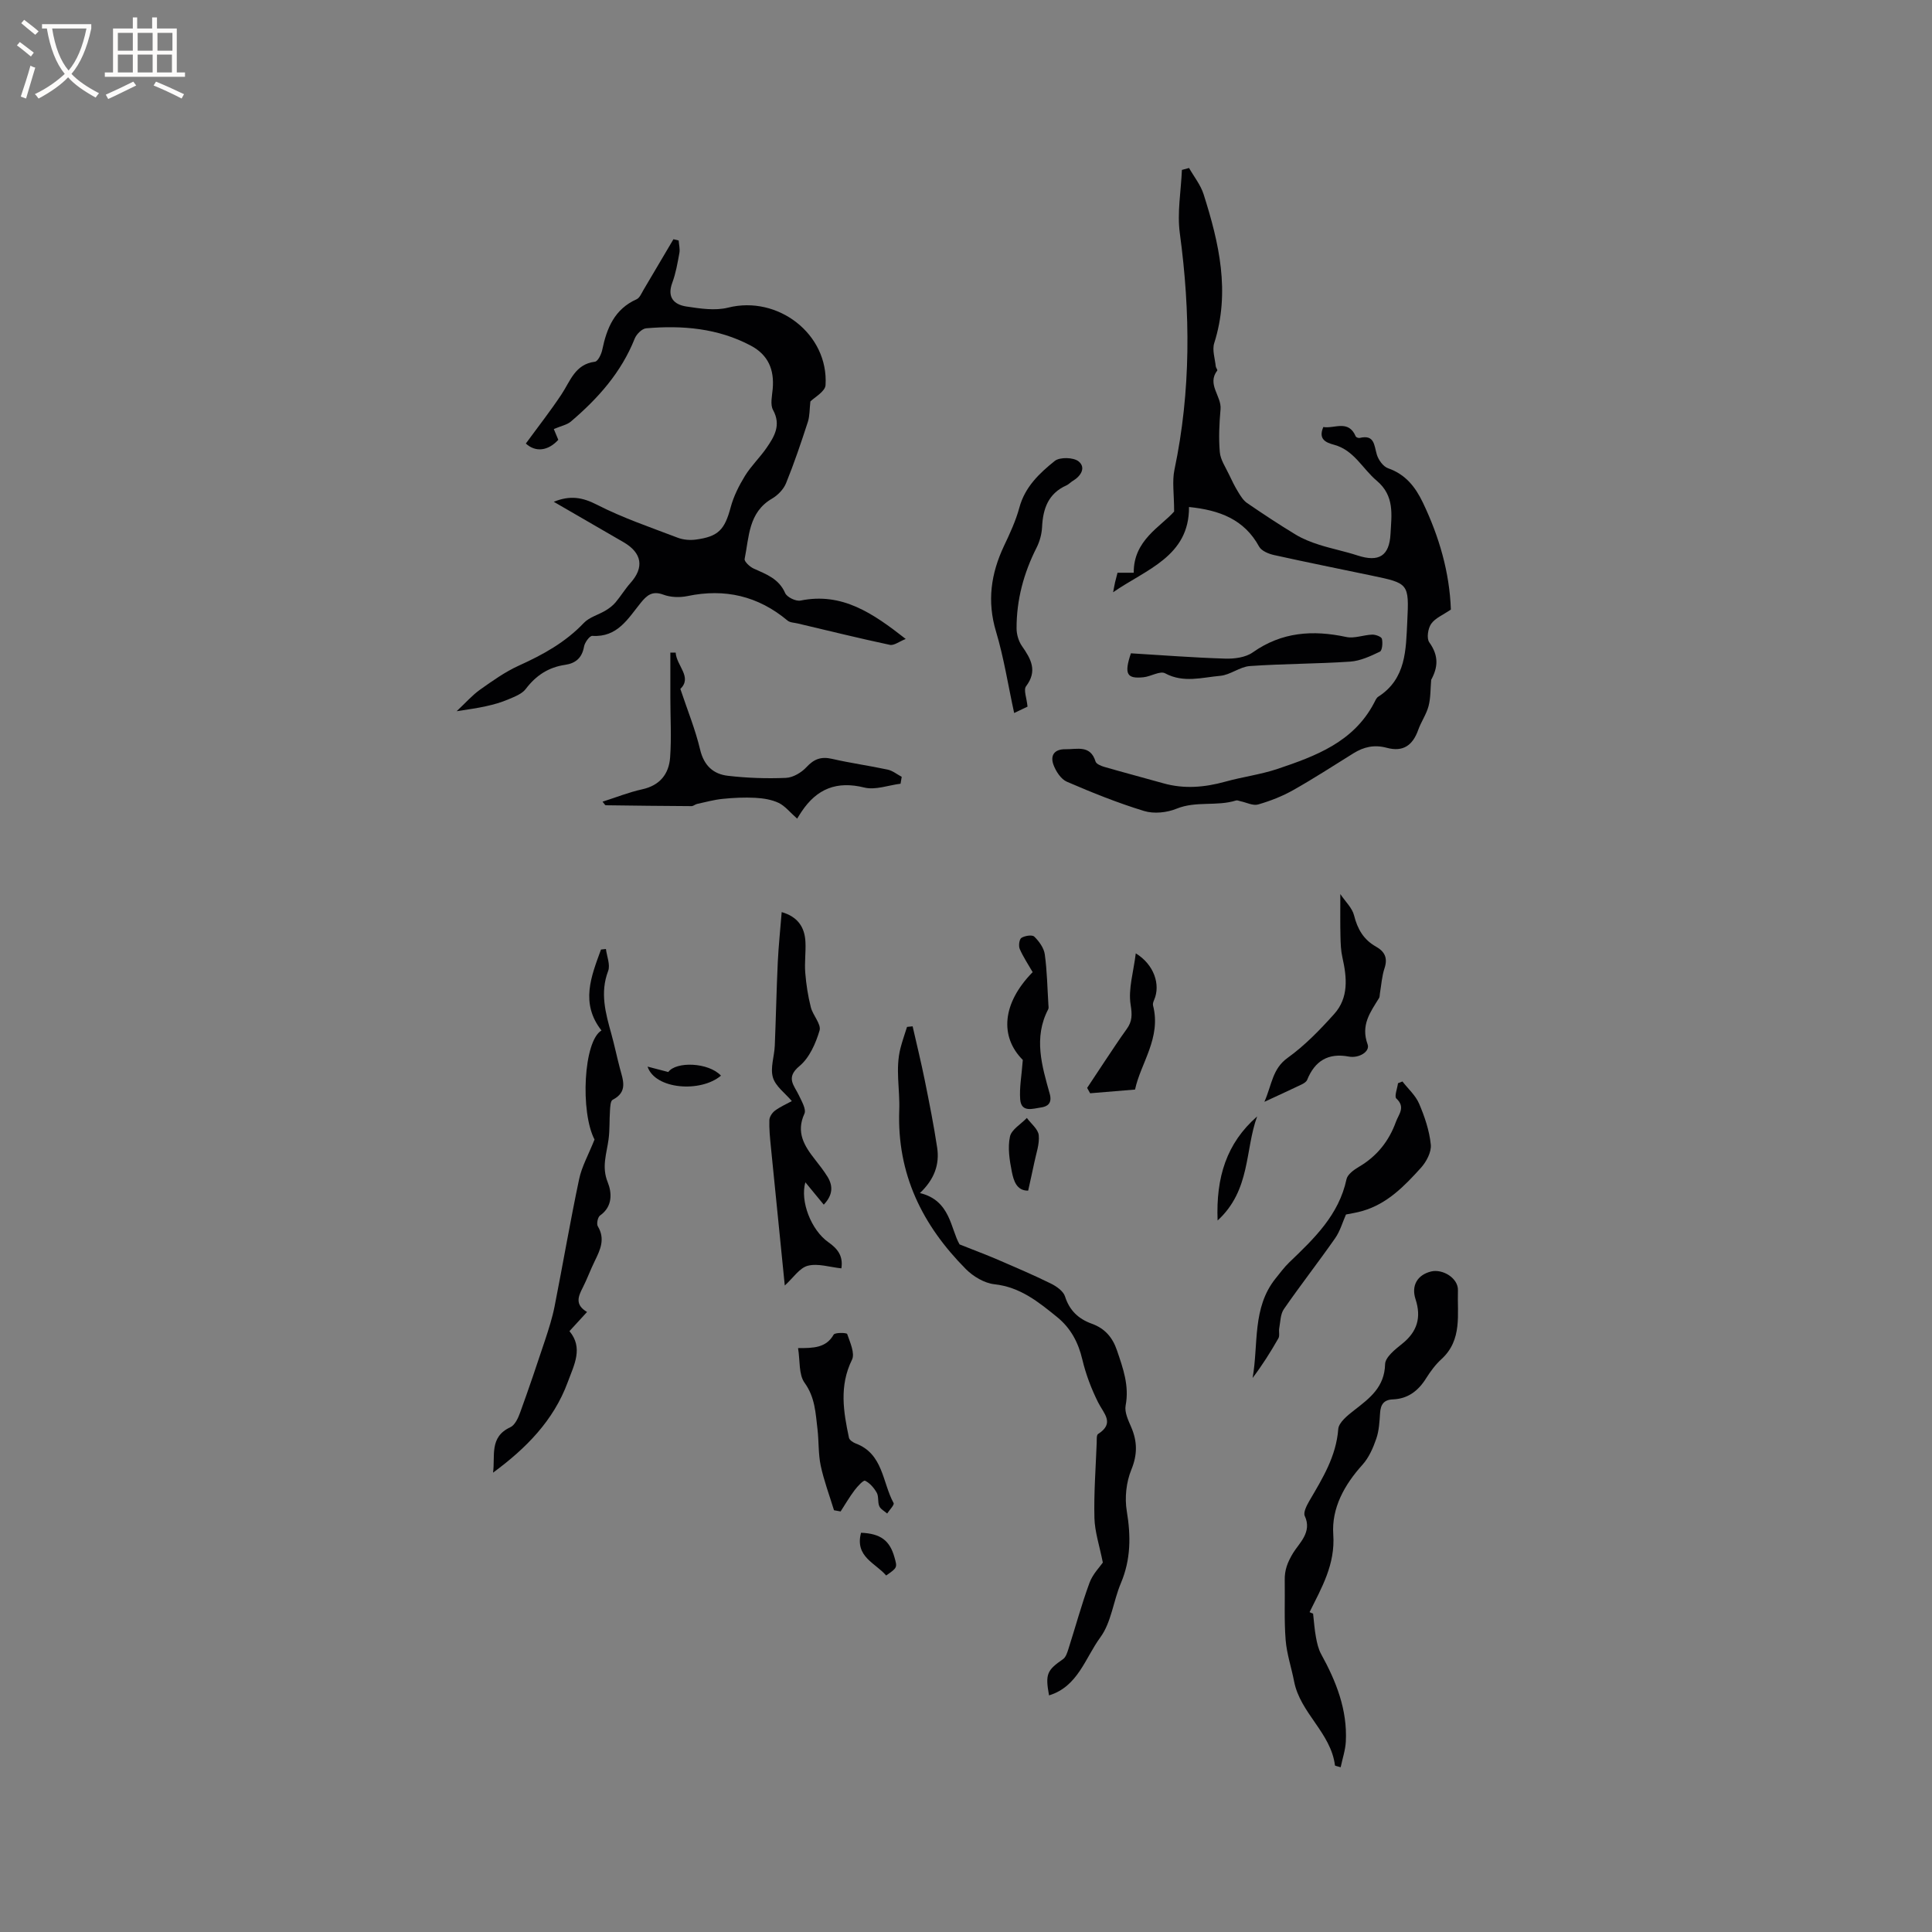 <svg enable-background="new 0 0 400 400" viewBox="0 0 400 400" xmlns="http://www.w3.org/2000/svg"><rect x="0" y="0" width="400" height="400" fill="#808080" stroke="none"/><g fill="#010103"><path d="m300.39 126.2c-1.63 1.12-3.25 1.76-4.08 2.96-.67.95-.98 3.01-.39 3.83 2.04 2.85 1.76 5.23.39 7.76-.16 1.81-.09 3.69-.54 5.43-.45 1.71-1.54 3.25-2.14 4.93-1.14 3.21-3.13 4.62-6.49 3.72-2.61-.7-4.76-.21-6.92 1.13-4.14 2.57-8.22 5.23-12.47 7.62-2.27 1.28-4.77 2.26-7.28 2.98-1.06.3-2.41-.42-3.63-.67-.31-.06-.66-.25-.93-.16-4 1.26-8.28.06-12.31 1.7-2 .82-4.69 1.1-6.72.48-5.44-1.66-10.76-3.8-15.99-6.06-1.23-.53-2.28-2.15-2.78-3.51-.7-1.92.15-3.25 2.48-3.22 2.41.04 5.16-.95 6.23 2.54.16.52 1.14.92 1.82 1.12 4.06 1.17 8.15 2.25 12.21 3.39 4.32 1.22 8.57.85 12.85-.34 3.56-.99 7.28-1.46 10.78-2.63 7.91-2.66 15.75-5.56 20-13.65.24-.47.47-1.05.88-1.31 5.8-3.72 5.71-9.75 6-15.54.39-7.92.29-7.93-7.37-9.53-6.74-1.41-13.49-2.76-20.2-4.25-1.14-.25-2.62-.86-3.11-1.76-3.07-5.63-8.19-7.55-14.51-8.19.07 10.24-8.89 12.91-15.71 17.65.13-.68.25-1.37.4-2.05.14-.61.31-1.22.51-1.99h3.36c-.08-6.73 5.6-9.54 8.36-12.67 0-3.66-.44-6.26.07-8.67 3.42-16.27 3.33-32.55 1.11-48.95-.58-4.27.25-8.74.43-13.11.49-.13.99-.27 1.48-.4 1.03 1.81 2.41 3.52 3.02 5.46 3.2 10.07 5.55 20.21 2.19 30.81-.45 1.43.16 3.2.32 4.8.03.3.41.73.31.86-2.2 2.88.92 5.28.68 8.02-.26 2.95-.41 5.95-.15 8.89.14 1.58 1.19 3.1 1.9 4.61.59 1.26 1.21 2.52 1.94 3.7.49.81 1.05 1.7 1.81 2.22 3.3 2.26 6.63 4.46 10.05 6.53 1.5.91 3.19 1.57 4.88 2.11 2.61.83 5.32 1.36 7.92 2.21 4.45 1.45 6.6.09 6.84-4.45.21-3.98.89-7.87-2.86-11.03-2.94-2.47-4.68-6.31-8.81-7.43-1.71-.46-3.34-1.14-2.24-3.68 2.27.4 5.19-1.62 6.71 1.94.08.2.58.38.82.32 3.09-.75 2.97 1.51 3.55 3.45.33 1.11 1.32 2.48 2.33 2.83 3.61 1.26 5.64 3.85 7.21 7.12 3.36 7.04 5.51 14.38 5.79 22.13z"/><path d="m94.54 147.25c1.91-1.79 3.25-3.33 4.86-4.47 2.57-1.82 5.18-3.68 8.02-4.97 4.97-2.25 9.62-4.8 13.44-8.82 1.14-1.21 3.03-1.69 4.52-2.59.75-.45 1.49-1.01 2.05-1.67 1.09-1.29 1.97-2.76 3.09-4.02 2.89-3.22 2.42-6.23-1.43-8.46-4.73-2.74-9.47-5.48-14.44-8.36 3.38-1.37 5.92-.94 8.93.6 5.34 2.74 11.09 4.68 16.71 6.83 1.14.44 2.53.56 3.74.4 4.74-.62 6.02-2.09 7.25-6.7.61-2.27 1.72-4.48 2.96-6.5 1.27-2.06 3.08-3.78 4.46-5.78 1.62-2.36 3.07-4.72 1.35-7.86-.62-1.13-.2-2.9-.07-4.36.35-3.97-.9-7.04-4.57-8.98-6.81-3.6-14.13-4.21-21.62-3.57-.87.07-2.02 1.22-2.38 2.13-2.78 7-7.6 12.4-13.22 17.18-.8.68-1.99.89-3.53 1.55.12.29.51 1.23.93 2.23-2.1 2.3-4.7 2.63-6.72.77 2.48-3.4 5.08-6.71 7.4-10.21 1.83-2.77 2.8-6.22 6.91-6.73.61-.08 1.32-1.54 1.51-2.46.93-4.5 2.54-8.43 7.11-10.47.64-.29 1.02-1.24 1.43-1.94 2.08-3.49 4.14-6.99 6.2-10.49.36.09.72.18 1.08.26.06.87.3 1.76.15 2.59-.38 2.07-.74 4.19-1.47 6.16-1.13 3.03.36 4.53 2.93 4.92 2.84.43 5.93.91 8.63.23 10.28-2.59 20.82 5.46 20.17 16.05-.08 1.33-2.3 2.53-3.14 3.38-.18 1.57-.12 2.97-.52 4.22-1.39 4.28-2.83 8.55-4.52 12.71-.51 1.26-1.71 2.49-2.91 3.19-4.89 2.85-4.73 7.92-5.66 12.48-.11.53 1.06 1.62 1.84 1.98 2.6 1.18 5.24 2.09 6.55 5.09.37.85 2.22 1.75 3.18 1.55 8.61-1.75 14.97 2.61 21.78 7.95-1.33.52-2.42 1.4-3.28 1.22-6.39-1.36-12.73-2.93-19.09-4.43-.71-.17-1.58-.17-2.09-.59-6.09-5.1-12.97-6.7-20.73-5.08-1.59.33-3.48.27-4.98-.29-2.32-.86-3.43.13-4.74 1.75-2.6 3.23-4.8 7.12-9.97 6.78-.55-.04-1.57 1.36-1.72 2.21-.41 2.33-1.72 3.47-3.93 3.79-3.43.5-6.02 2.2-8.13 4.98-.79 1.05-2.33 1.62-3.63 2.17-1.45.62-2.99 1.06-4.54 1.4-1.92.44-3.92.69-6.15 1.05z"/><path d="m228.33 323.51c-.71-3.56-1.67-6.38-1.74-9.23-.13-5.18.27-10.37.47-15.56.02-.63-.06-1.6.28-1.82 3.53-2.26 1.17-4.23.01-6.56-1.4-2.8-2.54-5.81-3.26-8.85-.84-3.57-2.41-6.52-5.23-8.81-3.86-3.13-7.64-6.21-12.98-6.79-2.08-.23-4.39-1.61-5.91-3.14-9-9.07-14.28-19.67-13.79-32.92.16-4.24-.84-8.56.25-12.81.38-1.49.9-2.94 1.36-4.41.39-.04.77-.08 1.16-.12.85 3.73 1.76 7.45 2.52 11.2.93 4.62 1.86 9.26 2.56 13.92.52 3.46-.57 6.56-3.57 9.4 6.36 1.52 6.34 7.44 8.21 10.63 3.25 1.29 5.61 2.18 7.93 3.17 3.66 1.58 7.34 3.15 10.92 4.91 1.18.58 2.62 1.57 2.98 2.69.93 2.94 2.82 4.67 5.54 5.65s4.31 2.84 5.22 5.53c1.26 3.71 2.57 7.31 1.79 11.41-.26 1.37.54 3.05 1.15 4.46 1.28 2.98 1.32 5.67.03 8.83-1.06 2.58-1.4 5.82-.94 8.58.86 5.17.84 10.03-1.23 14.92-1.56 3.69-1.97 8.11-4.25 11.21-3.12 4.24-4.63 10.19-10.62 12.01-.8-4.41-.44-5.19 2.91-7.51.57-.4.86-1.33 1.1-2.08 1.46-4.56 2.71-9.2 4.36-13.69.66-1.83 2.18-3.35 2.77-4.22z"/><path d="m271.86 334.08c.19 1.62.29 3.26.59 4.86.22 1.21.5 2.47 1.08 3.53 3.11 5.64 5.44 11.5 5.11 18.08-.09 1.78-.69 3.53-1.07 5.34-.81-.25-1.17-.29-1.18-.38-.84-6.76-7.19-10.83-8.46-17.39-.55-2.86-1.52-5.68-1.75-8.57-.33-4.11-.12-8.26-.19-12.39-.04-2.1.56-3.69 1.74-5.64 1.23-2.02 3.98-4.3 2.41-7.65-.35-.74.41-2.2.96-3.15 2.72-4.65 5.54-9.18 5.97-14.84.11-1.4 1.97-2.87 3.32-3.92 3.21-2.49 6.26-4.77 6.38-9.52.03-1.44 2.07-3.06 3.5-4.2 3.16-2.51 4.04-5.46 2.8-9.26-.93-2.85.42-5.06 3.25-5.74 2.38-.56 5.61 1.38 5.53 3.91-.17 4.92.97 10.25-3.42 14.25-1.24 1.13-2.27 2.54-3.17 3.96-1.62 2.6-3.77 4.25-6.89 4.37-1.88.07-2.53 1.08-2.64 2.83-.12 1.79-.21 3.65-.79 5.32-.65 1.89-1.52 3.89-2.83 5.35-3.76 4.16-6.45 8.99-6.07 14.47.43 6.2-2.4 11-4.91 16.08.24.12.48.21.73.3z"/><path d="m123.09 235.93c-2.98-5.73-2.28-20.4 1.44-22.58-4.42-5.65-2.13-11.2-.1-16.76.34-.04.68-.07 1.02-.11.19 1.53.94 3.28.46 4.55-1.72 4.52-.53 8.73.66 13.02.65 2.34 1.14 4.73 1.76 7.08.64 2.45 1.74 4.92-1.49 6.57-.45.23-.5 1.45-.55 2.23-.14 1.98-.03 3.98-.29 5.93-.39 2.96-1.48 5.7-.18 8.91.86 2.12 1.08 5.02-1.59 6.89-.47.33-.76 1.73-.46 2.23 1.58 2.62.51 4.86-.63 7.19-.89 1.8-1.57 3.71-2.48 5.49-.94 1.83-1.69 3.55.88 5.06-1.27 1.39-2.32 2.53-3.64 3.97 2.9 3.47.97 6.96-.34 10.52-2.96 8.05-8.71 13.79-15.48 18.78.48-3.42-.84-7.37 3.57-9.4.96-.44 1.63-1.91 2.04-3.05 1.8-4.96 3.49-9.95 5.15-14.96.76-2.31 1.51-4.64 1.98-7.01 1.73-8.77 3.23-17.59 5.08-26.34.54-2.59 1.92-5.03 3.19-8.21z"/><path d="m170.55 249.41c-1.3-1.58-2.5-3.04-3.81-4.63-1.12 3.93 1.2 9.88 4.74 12.39 1.83 1.29 3.13 2.75 2.72 5.43-2.42-.25-4.86-1.08-6.95-.54-1.72.44-3.02 2.51-4.77 4.09-1.01-10.08-1.96-19.45-2.89-28.83-.18-1.81-.36-3.62-.3-5.43.02-.67.59-1.52 1.17-1.95 1.09-.81 2.37-1.36 3.48-1.97-1.39-1.65-3.39-3.07-3.92-4.91-.58-1.98.3-4.36.39-6.56.24-5.76.35-11.52.62-17.28.16-3.38.52-6.74.81-10.38 3.28.94 4.78 3.08 4.92 6.21.1 2.11-.21 4.25-.04 6.35.19 2.4.56 4.8 1.15 7.13.42 1.69 2.2 3.52 1.81 4.83-.79 2.66-2.1 5.65-4.15 7.35-2.95 2.44-1.09 4.01-.12 6.08.57 1.21 1.55 2.88 1.14 3.78-1.79 3.89-.02 6.69 2.2 9.51.91 1.16 1.83 2.34 2.61 3.6 1.13 1.89 1.08 3.74-.81 5.73z"/><path d="m139.89 135.11c.15 2.7 3.51 5.09.97 7.52 1.47 4.41 3.11 8.41 4.09 12.56.79 3.33 2.75 5.09 5.77 5.43 3.97.46 8.01.6 12 .43 1.47-.06 3.22-1.1 4.26-2.23 1.56-1.69 3.04-2.22 5.28-1.71 3.81.88 7.7 1.41 11.52 2.23 1.03.22 1.94.98 2.91 1.49-.08.48-.16.96-.24 1.43-2.51.31-5.21 1.36-7.51.79-5.73-1.42-9.83.27-12.98 4.99-.3.44-.58.9-.92 1.45-1.5-1.32-2.51-2.63-3.83-3.26-1.45-.69-3.19-.96-4.83-1.05-2.25-.12-4.54-.01-6.79.22-1.78.18-3.52.67-5.28 1.05-.4.09-.77.46-1.15.45-5.92-.03-11.83-.1-17.75-.18-.14 0-.27-.29-.66-.74 2.83-.9 5.47-1.96 8.2-2.56 3.68-.8 5.54-3.18 5.79-6.6.3-4.09.05-8.22.05-12.33 0-3.13 0-6.26 0-9.38.36.01.73 0 1.1 0z"/><path d="m278.67 251.45c-.71 1.59-1.21 3.44-2.25 4.92-3.46 4.95-7.18 9.71-10.61 14.67-.72 1.04-.71 2.62-.96 3.96-.13.68.14 1.53-.17 2.08-1.61 2.82-3.34 5.57-5.34 8.21 1.24-6.99-.12-14.51 4.75-20.59.92-1.14 1.8-2.34 2.85-3.35 5.13-4.92 10.26-9.79 11.84-17.21.21-.99 1.52-1.94 2.53-2.54 3.75-2.18 6.26-5.34 7.71-9.36.56-1.54 2.03-3.01.08-4.8-.46-.43.2-2.08.34-3.17.31-.12.61-.24.92-.36 1.18 1.52 2.72 2.88 3.45 4.59 1.15 2.69 2.13 5.58 2.42 8.47.16 1.54-.91 3.56-2.04 4.81-3.4 3.76-6.96 7.45-12.08 8.93-1.22.36-2.47.54-3.44.74z"/><path d="m172.67 312.68c-.94-3.07-2.08-6.1-2.75-9.23-.52-2.46-.37-5.06-.67-7.58-.4-3.31-.49-6.56-2.67-9.58-1.24-1.72-.92-4.56-1.35-7.18 3.18 0 5.79-.02 7.37-2.79.27-.47 2.71-.41 2.8-.13.59 1.73 1.65 4.01.99 5.34-2.66 5.4-1.77 10.74-.62 16.15.1.47.84.96 1.38 1.17 5.72 2.13 5.52 8.06 7.86 12.34.2.37-.86 1.43-1.33 2.17-.56-.5-1.36-.89-1.63-1.52-.37-.84-.09-1.99-.52-2.77-.56-1-1.43-2.02-2.42-2.5-.35-.17-1.58 1.17-2.19 1.98-1.05 1.39-1.93 2.91-2.88 4.38-.45-.08-.91-.16-1.37-.25z"/><path d="m277.5 185.11c1.06 1.58 2.46 2.87 2.84 4.4.71 2.84 1.98 5.04 4.53 6.47 1.79 1.01 2.49 2.32 1.79 4.45-.56 1.69-.67 3.52-.97 5.29-.05.31-.02.68-.18.93-1.81 2.93-3.82 5.57-2.36 9.58.54 1.49-1.79 2.92-3.91 2.52-4.25-.8-7.02.9-8.61 4.83-.17.41-.71.74-1.15.95-2.27 1.09-4.57 2.14-7.7 3.59 1.59-3.64 1.64-6.83 4.82-9.11 3.55-2.55 6.67-5.78 9.61-9.05 3.06-3.39 2.66-7.57 1.72-11.74-.32-1.41-.37-2.89-.4-4.35-.07-2.64-.03-5.29-.03-8.76z"/><path d="m212.74 146.3c-.54.26-1.47.7-2.77 1.32-1.26-5.79-2.13-11.44-3.75-16.85-1.89-6.27-1.06-12.01 1.65-17.75 1.22-2.57 2.44-5.2 3.18-7.93 1.15-4.28 4.16-7.12 7.33-9.66 1.04-.83 3.91-.76 4.95.11 1.54 1.27.47 3.04-1.24 4.04-.45.27-.82.7-1.29.91-3.77 1.68-4.87 4.83-5.05 8.64-.07 1.43-.48 2.94-1.12 4.22-2.68 5.28-4.18 10.84-4.16 16.76 0 1.23.42 2.66 1.12 3.66 1.87 2.67 3.26 5.13.84 8.32-.55.73.13 2.39.31 4.21z"/><path d="m234.14 135.26c6.34.38 12.93.9 19.53 1.1 1.91.06 4.22-.24 5.7-1.29 6.02-4.25 12.44-4.67 19.36-3.19 1.68.36 3.57-.43 5.38-.49.69-.02 1.89.43 2 .87.2.84.07 2.42-.42 2.66-1.94.93-4.04 1.91-6.13 2.06-6.92.47-13.87.43-20.79.92-2.08.15-4.05 1.84-6.13 2.02-3.77.33-7.59 1.54-11.42-.52-1.04-.56-2.95.67-4.49.82-3.41.34-4.04-.62-2.59-4.96z"/><path d="m211.76 219.45c-4.78-4.8-4.33-11.68 2.04-18.18-.87-1.52-1.93-3.09-2.67-4.78-.28-.64-.11-2.02.34-2.31.7-.45 2.23-.69 2.67-.26.99.97 1.98 2.33 2.17 3.65.48 3.45.53 6.96.75 10.45.02.32.09.69-.04.94-3.08 5.88-1.3 11.72.31 17.48.57 2.03-.5 2.68-1.86 2.86-1.6.22-4.02 1.12-4.25-1.67-.19-2.44.3-4.91.54-8.18z"/><path d="m235.15 197.38c3.77 2.3 5.18 6.48 3.8 9.64-.15.35-.31.79-.23 1.13 1.75 6.74-2.57 11.97-3.72 17.43-3.6.3-6.45.54-9.3.77-.21-.37-.41-.74-.62-1.11 1.24-1.88 2.47-3.76 3.72-5.62 1.47-2.19 2.91-4.41 4.46-6.55 1.17-1.61 1.16-2.97.82-5.08-.51-3.23.6-6.74 1.07-10.61z"/><path d="m260.28 231.14c-2.55 6.94-1.31 15.25-8.19 21.55-.35-8.93 1.84-16 8.19-21.55z"/><path d="m212.87 246.51c-2.42.04-3.02-2.12-3.39-3.96-.47-2.36-.87-4.94-.38-7.22.31-1.47 2.28-2.59 3.5-3.87.87 1.19 2.33 2.31 2.46 3.57.19 1.86-.55 3.81-.93 5.72-.36 1.77-.78 3.54-1.26 5.76z"/><path d="m134.07 220.83c1.75.46 2.93.76 4.29 1.12 1.62-2.23 8.3-2.02 10.91.75-4.21 3.57-13.65 2.85-15.2-1.87z"/><path d="m178.27 317.34c4.06.17 5.94 1.61 6.91 5.05.62 2.17.62 2.17-1.71 3.8-2.21-2.59-6.53-3.87-5.2-8.85z"/></g><path d="m6.4 11.7c-1-.8-1.9-1.6-2.9-2.3l.6-.7c.9.7 1.9 1.4 2.9 2.2zm-2.1 8.3c.7-2.1 1.4-4.2 2-6.4.2.1.6.3 1 .4-.7 2.3-1.3 4.4-1.9 6.4zm3-12.8c-1.1-.9-2.1-1.7-2.9-2.4l.6-.7c1 .8 2 1.5 3 2.4zm1.4-1.3v-.9h10.2v.9c-.9 4.2-2.3 7.3-4.1 9.4 1.3 1.4 3.2 2.7 5.7 4-.2.2-.4.5-.7.9-2.5-1.4-4.4-2.7-5.7-4.2-1.4 1.5-3.5 3-6.1 4.4 0 0 0 0-.1-.1-.3-.4-.5-.7-.7-.8 2.7-1.3 4.7-2.8 6.2-4.2-1.8-2.2-3-5.3-3.7-9.4zm9.2 0h-7.1c.6 3.8 1.7 6.7 3.4 8.7 1.7-2 2.9-4.8 3.7-8.7z" fill="#fcfbfa"/><path d="m31.6 3.6h.9v2.3h4.1v9.1h1.7v.9h-16.6v-.9h1.7v-9.1h4.1v-2.3h.9v2.3h3.1v-2.3zm-4 13.3.6.8c-1.9.9-3.8 1.9-5.8 2.8-.2-.3-.3-.6-.5-.9 2-.9 3.9-1.8 5.7-2.7zm-3.2-10.1v3.7h3.1v-3.7zm0 4.5v3.7h3.1v-3.7zm4.1-4.5v3.7h3.1v-3.7zm0 4.5v3.7h3.1v-3.7zm9.1 9.1c-2.1-1.1-4.1-2-5.8-2.7l.5-.8c2.2.9 4.1 1.8 5.8 2.6zm-1.9-13.6h-3.1v3.7h3.1zm-3.2 4.5v3.7h3.1v-3.7z" fill="#fcfbfa"/></svg>